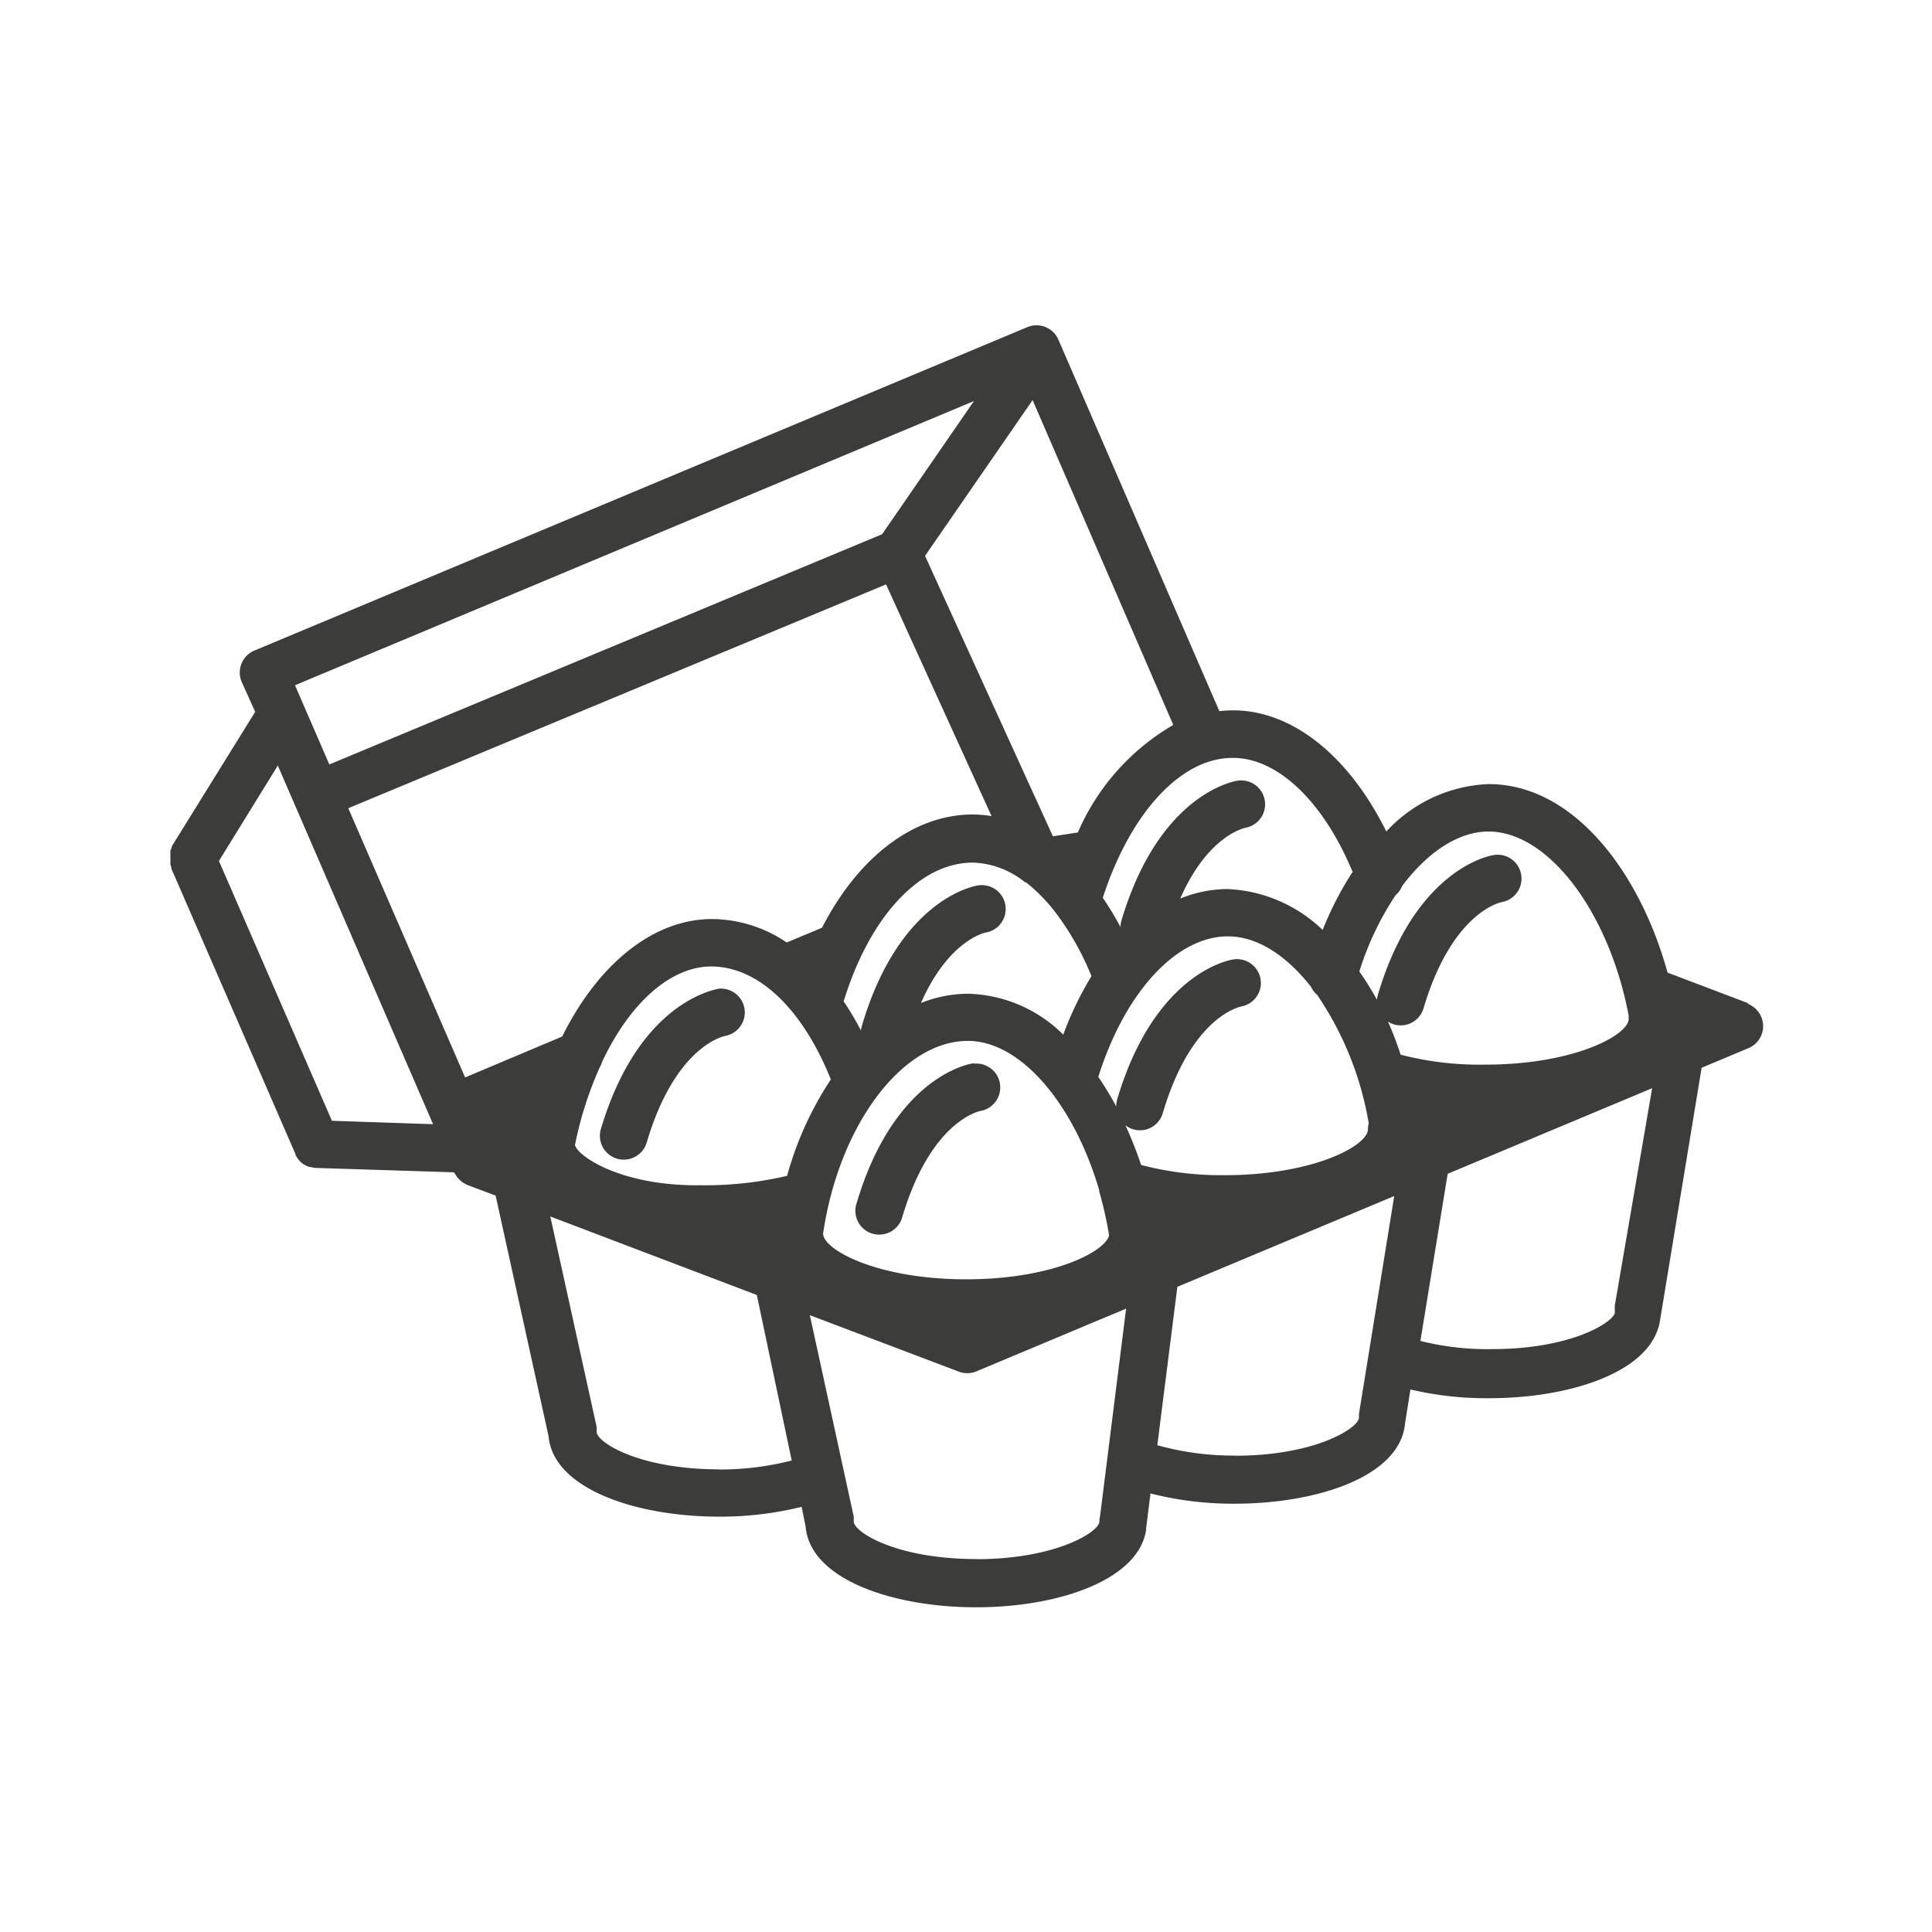 <svg xmlns="http://www.w3.org/2000/svg" viewBox="0 0 141.73 141.73"><title>Eggs-icon_charcoal</title><path d="M128.26,73.6l-5.93-2.25c-2-7.28-6.84-13.83-13.13-13.83A10.75,10.75,0,0,0,101.7,61c-2.75-5.55-6.89-8.89-11.25-8.89a8.91,8.91,0,0,0-1,.06L77.64,24.91A1.75,1.75,0,0,0,75.36,24L18.65,47.73A1.75,1.75,0,0,0,17.72,50l1,2.22L12.6,62.09l0,.1a1.76,1.76,0,0,0-.1.2c0,.05,0,.1,0,.16a1.74,1.74,0,0,0,0,.17c0,.06,0,.11,0,.17a1.72,1.72,0,0,0,0,.17c0,.06,0,.11,0,.17s0,.11,0,.17a1.76,1.76,0,0,0,.07.21s0,.07,0,.11l9.1,20.93,0,.05a1.75,1.75,0,0,0,.21.34l.06.08a1.75,1.75,0,0,0,.33.29l.09.05a1.73,1.73,0,0,0,.34.15l.09,0a1.74,1.74,0,0,0,.41.07L33.31,86c0,.05.06.09.09.14a1.73,1.73,0,0,0,.14.22,2.7,2.7,0,0,0,.36.35,1.73,1.73,0,0,0,.24.14l.15.08,2.07.78,3.88,17.64c.34,3.88,6.45,5.91,12.5,5.91a24.89,24.89,0,0,0,6.07-.72L59.1,112c.34,3.88,6.45,5.91,12.5,5.91s11.92-2,12.48-5.68c0,0,0-.08,0-.13l.32-2.54a24.64,24.64,0,0,0,6.17.75c6.07,0,12.19-2,12.51-5.94v0l.39-2.44a24.09,24.09,0,0,0,5.82.64c5.62,0,11.28-1.75,12.34-5.1a1.74,1.74,0,0,0,.06-.19,3.75,3.75,0,0,0,.09-.43l3.05-18.52,3.44-1.44a1.75,1.75,0,0,0-.06-3.25ZM65,42.87l7.74,17a8.59,8.59,0,0,0-1.38-.12c-4.36,0-8.4,3.14-11.06,8.31l-2.59,1.08a9.85,9.85,0,0,0-5.47-1.72c-4.33,0-8.37,3.32-11,8.62l-7.12,3L25.55,59.29ZM96.18,72.4a1.75,1.75,0,0,0,.45.59,23.74,23.74,0,0,1,3.78,9.42,1.74,1.74,0,0,0-.06.44c0,1.19-4,3.36-10.51,3.36a23.18,23.18,0,0,1-6.13-.75,28.81,28.81,0,0,0-1.15-2.91,1.74,1.74,0,0,0,2.74-.89c2.07-7,5.56-7.79,5.78-7.83a1.75,1.75,0,0,0-.5-3.46c-.24,0-5.84.88-8.63,10.3a1.73,1.73,0,0,0-.06.51A23.44,23.44,0,0,0,80.57,79c1.95-6.19,5.71-10.31,9.51-10.31C92.23,68.69,94.37,70.09,96.18,72.4ZM80.64,87.32l0,.09a27.42,27.42,0,0,1,.72,3.21c-.27,1.21-4.19,3.23-10.48,3.23-6.5,0-10.48-2.16-10.5-3.35C61.55,82.56,66.17,76.36,71,76.36,74.89,76.36,78.79,81,80.64,87.32ZM60.95,79.19a24.58,24.58,0,0,0-3.21,7.07,26.54,26.54,0,0,1-6.44.69C45.6,87,42.4,84.85,42.18,84A26.57,26.57,0,0,1,44,78.29a1.75,1.75,0,0,0,.17-.39c2-4.27,5-7,8-7C55.63,70.9,58.87,74,60.95,79.19ZM78,75.9a10.26,10.26,0,0,0-7-3,9.39,9.39,0,0,0-3.44.68c2-4.55,4.62-5.15,4.8-5.18a1.75,1.75,0,0,0-.5-3.46c-.24,0-5.84.88-8.63,10.3a1.75,1.75,0,0,0-.07.36,21.86,21.86,0,0,0-1.27-2.14c1.9-6.2,5.57-10.18,9.47-10.18A6.37,6.37,0,0,1,75,64.57l.2.15.06,0,0,0a12.68,12.68,0,0,1,2.3,2.39l.08.11a20.5,20.5,0,0,1,2.43,4.39A24.29,24.29,0,0,0,78,75.9ZM109.2,61c4.38,0,8.84,5.9,10.28,13.51a1.73,1.73,0,0,0,0,.23c0,1.19-4,3.36-10.51,3.36a23.12,23.12,0,0,1-6.22-.73c-.28-.85-.59-1.67-.93-2.43a1.73,1.73,0,0,0,.44.21A1.75,1.75,0,0,0,104.42,74c2.07-7,5.56-7.79,5.78-7.83a1.75,1.75,0,0,0-.5-3.46c-.24,0-5.84.88-8.63,10.3a1.75,1.75,0,0,0-.06.33,21.17,21.17,0,0,0-1.29-2.07,21.79,21.79,0,0,1,2.66-5.6,1.74,1.74,0,0,0,.48-.67C104.73,62.5,107,61,109.2,61Zm-10,3a24.25,24.25,0,0,0-2.17,4.22,10.71,10.71,0,0,0-7-3,9.24,9.24,0,0,0-3.45.7c2-4.56,4.62-5.16,4.81-5.2a1.75,1.75,0,0,0-.5-3.46c-.24,0-5.84.88-8.63,10.3a1.73,1.73,0,0,0-.06.45,22.66,22.66,0,0,0-1.3-2.15c2-6.17,5.7-10.26,9.5-10.26C93.73,55.56,97.12,58.85,99.24,64ZM86.07,53.18a16.86,16.86,0,0,0-7,7.89l-1.83.28L67.86,40.78l7.89-11.43ZM71.45,29.42l-6.74,9.77L24.16,56.08l-2.52-5.81ZM31.77,82.47l-7.42-.25L16.06,63.16l4.32-7Zm21,25.32c-5.93,0-9-2-9-2.75h0c0-.06,0-.11,0-.17a1.77,1.77,0,0,0,0-.19h0l-3.4-15.44L55.52,95l2.56,12.14A21.06,21.06,0,0,1,52.74,107.8Zm18.86,6.58c-5.93,0-9-2-9-2.75h0a1.78,1.78,0,0,0,0-.2c0-.05,0-.11,0-.16h0L59.41,96.48l10.9,4.13a1.75,1.75,0,0,0,1.3,0l11-4.61L80.7,111.22a1.74,1.74,0,0,0-.05.41C80.65,112.34,77.54,114.38,71.61,114.38Zm19-7.59a20.79,20.79,0,0,1-5.73-.76l1.47-11.62,15.91-6.66-2.59,16s0,.09,0,.14,0,.09,0,.14C99.65,104.74,96.54,106.79,90.61,106.79Zm27.83-11a1.75,1.75,0,0,0,0,.28l0,.29c-.32.79-3.39,2.62-9,2.62a20.13,20.13,0,0,1-5.26-.6l2-12.26,15-6.28Z" fill="#3c3c3b"/><path d="M71.46,78c-.24,0-5.84.88-8.63,10.3A1.75,1.75,0,0,0,64,90.5a1.73,1.73,0,0,0,.5.07,1.75,1.75,0,0,0,1.68-1.25c2.07-7,5.56-7.79,5.78-7.83a1.75,1.75,0,0,0-.5-3.46Z" fill="#3c3c3b"/><path d="M44.07,82.86A1.75,1.75,0,0,0,45.26,85a1.73,1.73,0,0,0,.5.07,1.75,1.75,0,0,0,1.68-1.25c2.07-7,5.56-7.79,5.78-7.83a1.75,1.75,0,0,0-.5-3.46C52.47,72.6,46.86,73.45,44.07,82.86Z" fill="#3c3c3b"/></svg>